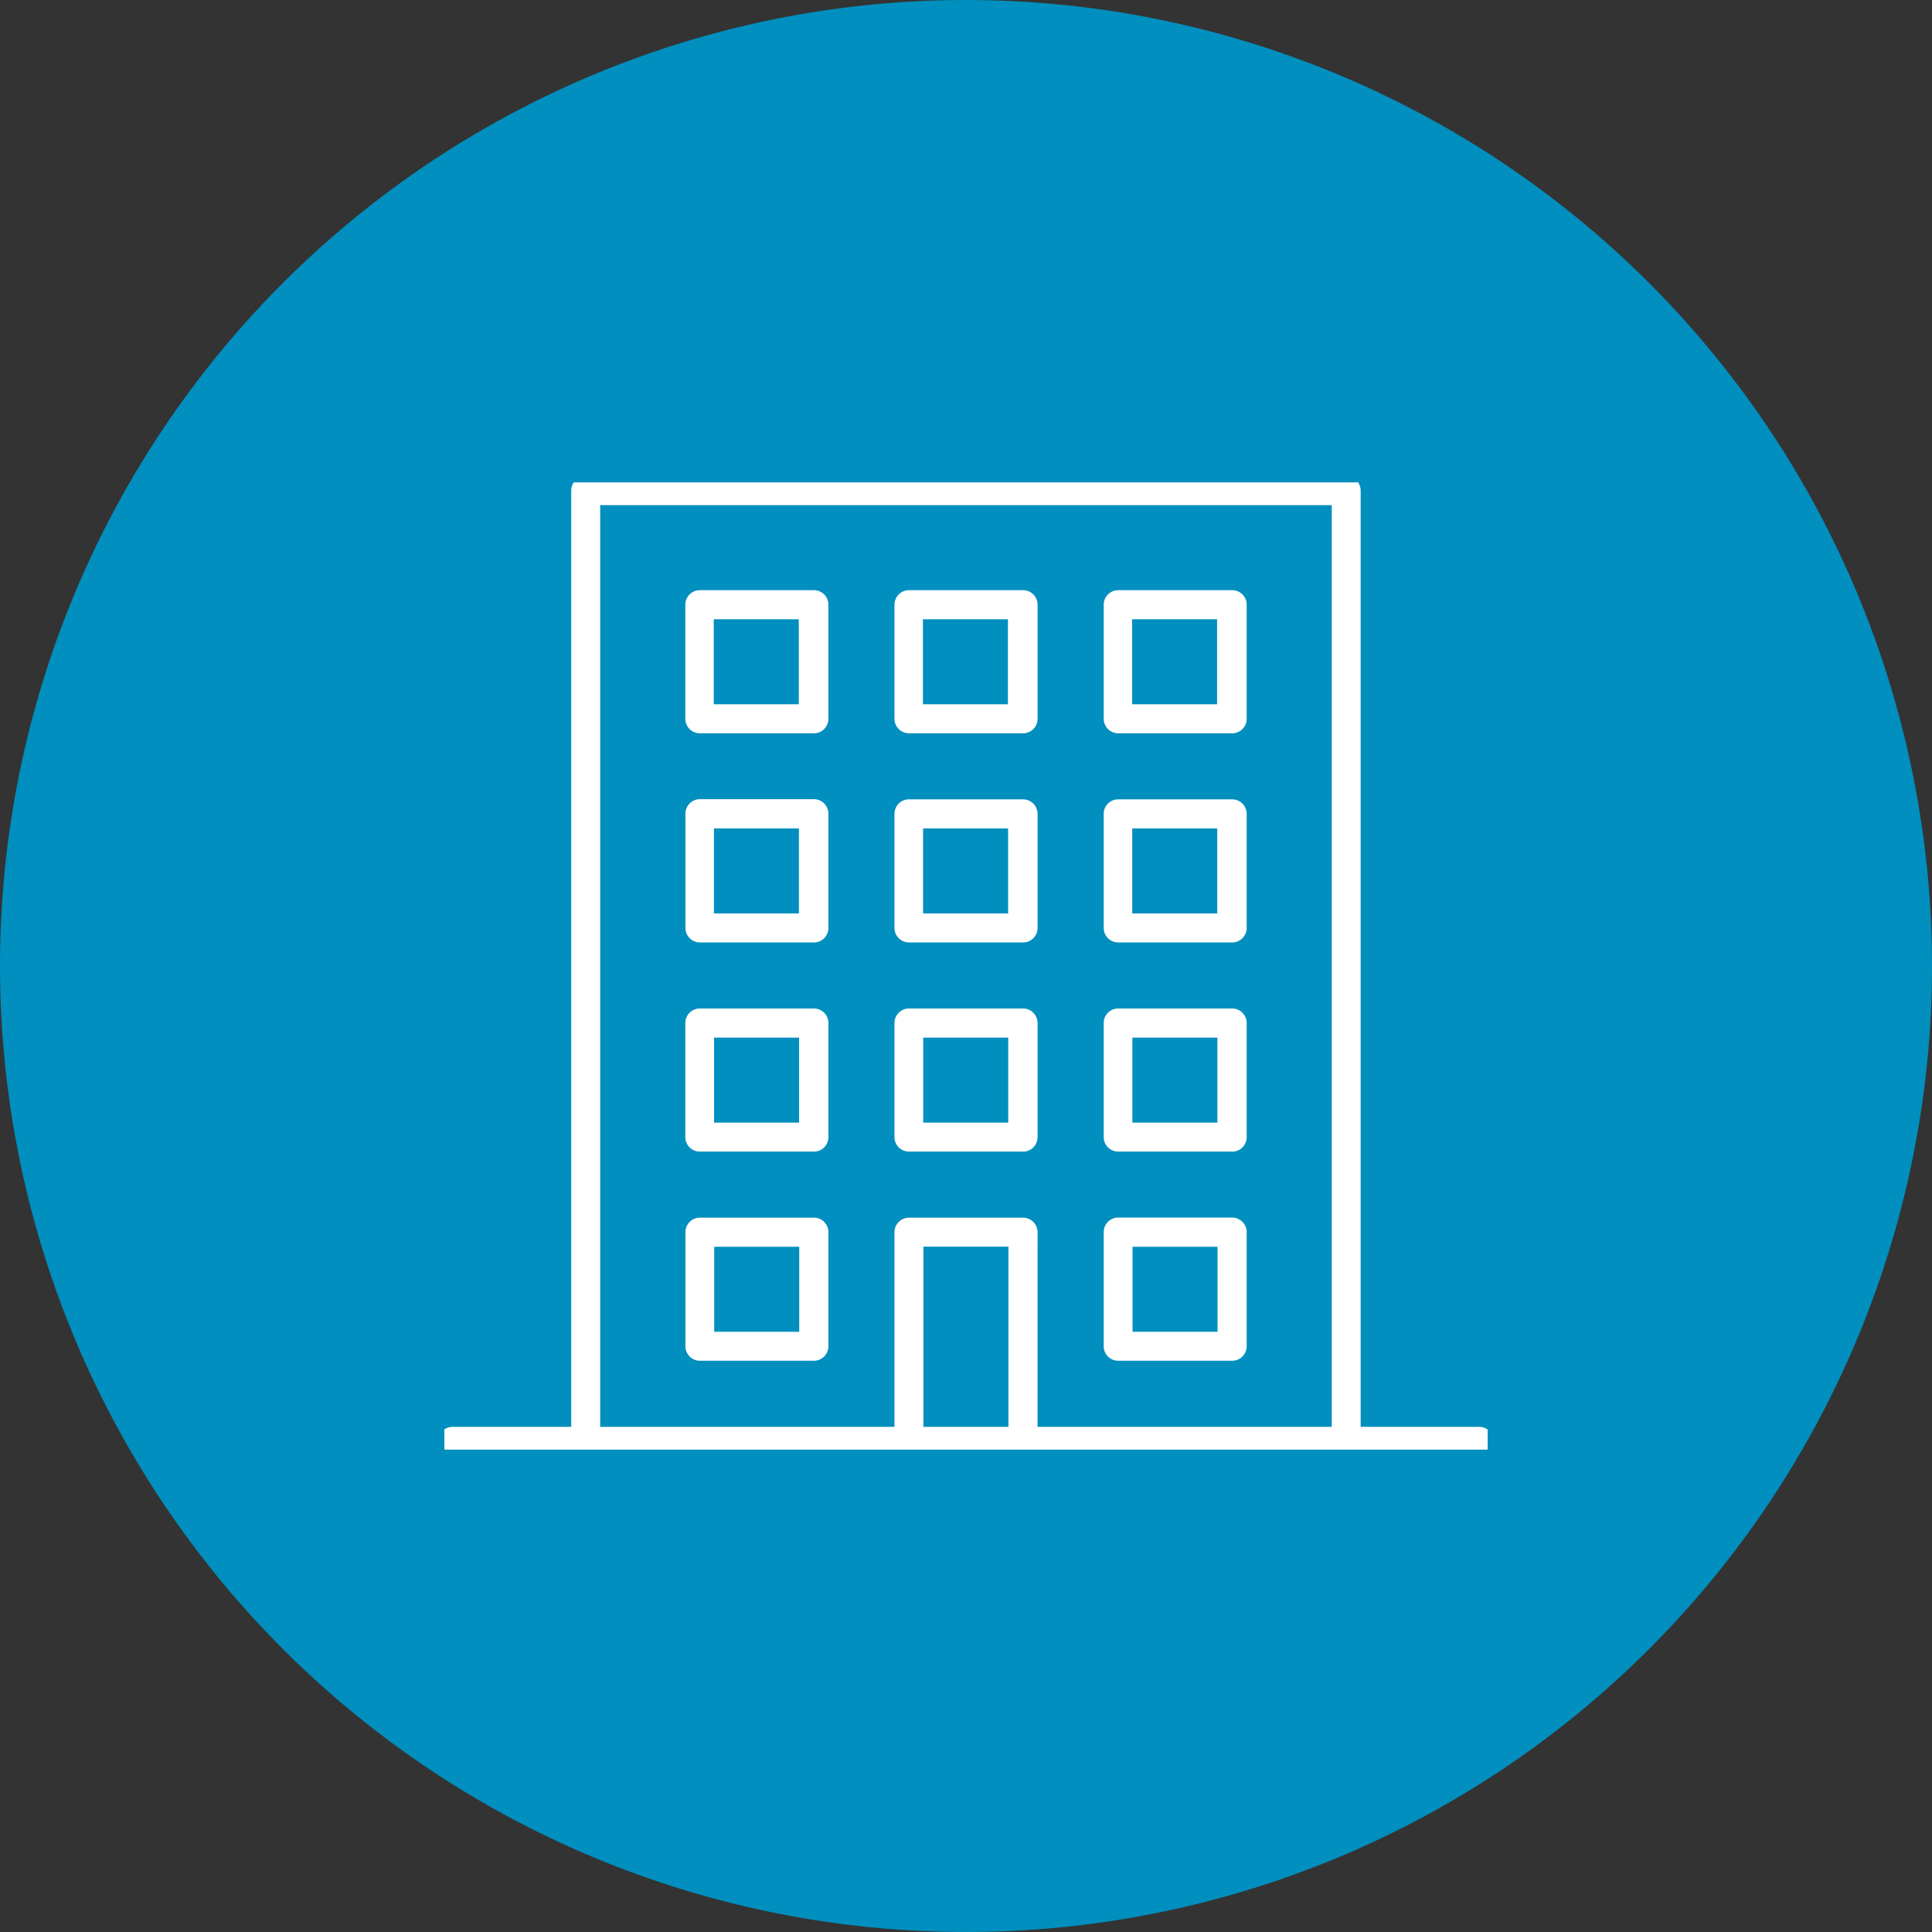 <svg xmlns="http://www.w3.org/2000/svg" xmlns:xlink="http://www.w3.org/1999/xlink" width="50" height="50" viewBox="0 0 50 50">
  <rect x="0" y="0" width="50" height="50" fill="#333333" stroke="none"/>
  <defs>
    <clipPath id="clip-path">
      <path id="Path_93" data-name="Path 93" d="M0-43.971H50v-50H0Z" transform="translate(0 93.971)" fill="#008fbe"/>
    </clipPath>
    <clipPath id="clip-path-2">
      <path id="Path_96" data-name="Path 96" d="M0-18.856H27V-43.888H0Z" transform="translate(0 43.888)" fill="none"/>
    </clipPath>
    <clipPath id="clip-_33982_Office_icon_50x50">
      <rect width="50" height="50"/>
    </clipPath>
  </defs>
  <g id="_33982_Office_icon_50x50" data-name="33982_Office icon_50x50" clip-path="url(#clip-_33982_Office_icon_50x50)">
    <g id="Group_191" data-name="Group 191" clip-path="url(#clip-path)">
      <g id="Group_190" data-name="Group 190" transform="translate(0)">
        <path id="Path_92" data-name="Path 92" d="M-21.985-43.971a25,25,0,0,0,25-25,25,25,0,0,0-25-25,25,25,0,0,0-25,25,25,25,0,0,0,25,25" transform="translate(46.985 93.971)" fill="#008fbe"/>
      </g>
    </g>
    <g id="Group_194" data-name="Group 194" transform="translate(11.5 56.372)">
      <g id="Group_193" data-name="Group 193" transform="translate(0 -43.888)" clip-path="url(#clip-path-2)">
        <path id="Path_95" data-name="Path 95" d="M26.947-18.534H.375A.375.375,0,0,1,0-18.909a.375.375,0,0,1,.375-.375H3.444V-43.513a.375.375,0,0,1,.375-.375H23.5a.375.375,0,0,1,.375.375v24.229h3.069a.375.375,0,0,1,.375.375A.375.375,0,0,1,26.947-18.534Zm-11.435-.75h7.615V-43.138H4.194v23.854H11.81v-5.038a.375.375,0,0,1,.375-.375h2.953a.375.375,0,0,1,.375.375Zm-2.953,0h2.2v-4.663h-2.2Zm7.99-1.711H17.6a.375.375,0,0,1-.375-.375v-2.953A.375.375,0,0,1,17.6-24.7H20.55a.375.375,0,0,1,.375.375v2.953A.375.375,0,0,1,20.55-20.995Zm-2.578-.75h2.2v-2.2h-2.2Zm-8.248.75H6.772A.375.375,0,0,1,6.4-21.37v-2.953a.375.375,0,0,1,.375-.375H9.725a.375.375,0,0,1,.375.375v2.953A.375.375,0,0,1,9.725-20.995Zm-2.578-.75h2.2v-2.2h-2.2Zm13.4-4.663H17.6a.375.375,0,0,1-.375-.375v-2.953a.375.375,0,0,1,.375-.375H20.55a.375.375,0,0,1,.375.375v2.953A.375.375,0,0,1,20.55-26.407Zm-2.578-.75h2.2v-2.2h-2.2Zm-2.835.75H12.185a.375.375,0,0,1-.375-.375v-2.953a.375.375,0,0,1,.375-.375h2.953a.375.375,0,0,1,.375.375v2.953A.375.375,0,0,1,15.137-26.407Zm-2.578-.75h2.2v-2.2h-2.2Zm-2.835.75H6.772a.375.375,0,0,1-.375-.375v-2.953a.375.375,0,0,1,.375-.375H9.725a.375.375,0,0,1,.375.375v2.953A.375.375,0,0,1,9.725-26.407Zm-2.578-.75h2.2v-2.2h-2.2Zm13.4-4.663H17.6a.375.375,0,0,1-.375-.375v-2.953a.375.375,0,0,1,.375-.375H20.55a.375.375,0,0,1,.375.375V-32.2A.375.375,0,0,1,20.55-31.82Zm-2.578-.75h2.2v-2.2h-2.2Zm-2.835.75H12.185a.375.375,0,0,1-.375-.375v-2.953a.375.375,0,0,1,.375-.375h2.953a.375.375,0,0,1,.375.375V-32.2A.375.375,0,0,1,15.137-31.82Zm-2.578-.75h2.2v-2.2h-2.2Zm-2.835.75H6.772A.375.375,0,0,1,6.4-32.2v-2.953a.375.375,0,0,1,.375-.375H9.725a.375.375,0,0,1,.375.375V-32.2A.375.375,0,0,1,9.725-31.82Zm-2.578-.75h2.2v-2.2h-2.2Zm13.4-4.663H17.6a.375.375,0,0,1-.375-.375v-2.953a.375.375,0,0,1,.375-.375H20.55a.375.375,0,0,1,.375.375v2.953A.375.375,0,0,1,20.55-37.233Zm-2.578-.75h2.2v-2.2h-2.2Zm-2.835.75H12.185a.375.375,0,0,1-.375-.375v-2.953a.375.375,0,0,1,.375-.375h2.953a.375.375,0,0,1,.375.375v2.953A.375.375,0,0,1,15.137-37.233Zm-2.578-.75h2.2v-2.2h-2.2Zm-2.835.75H6.772a.375.375,0,0,1-.375-.375v-2.953a.375.375,0,0,1,.375-.375H9.725a.375.375,0,0,1,.375.375v2.953A.375.375,0,0,1,9.725-37.233Zm-2.578-.75h2.2v-2.2h-2.2Z" transform="translate(-0.161 43.727)" fill="#fff"/>
      </g>
    </g>
  </g>
</svg>
